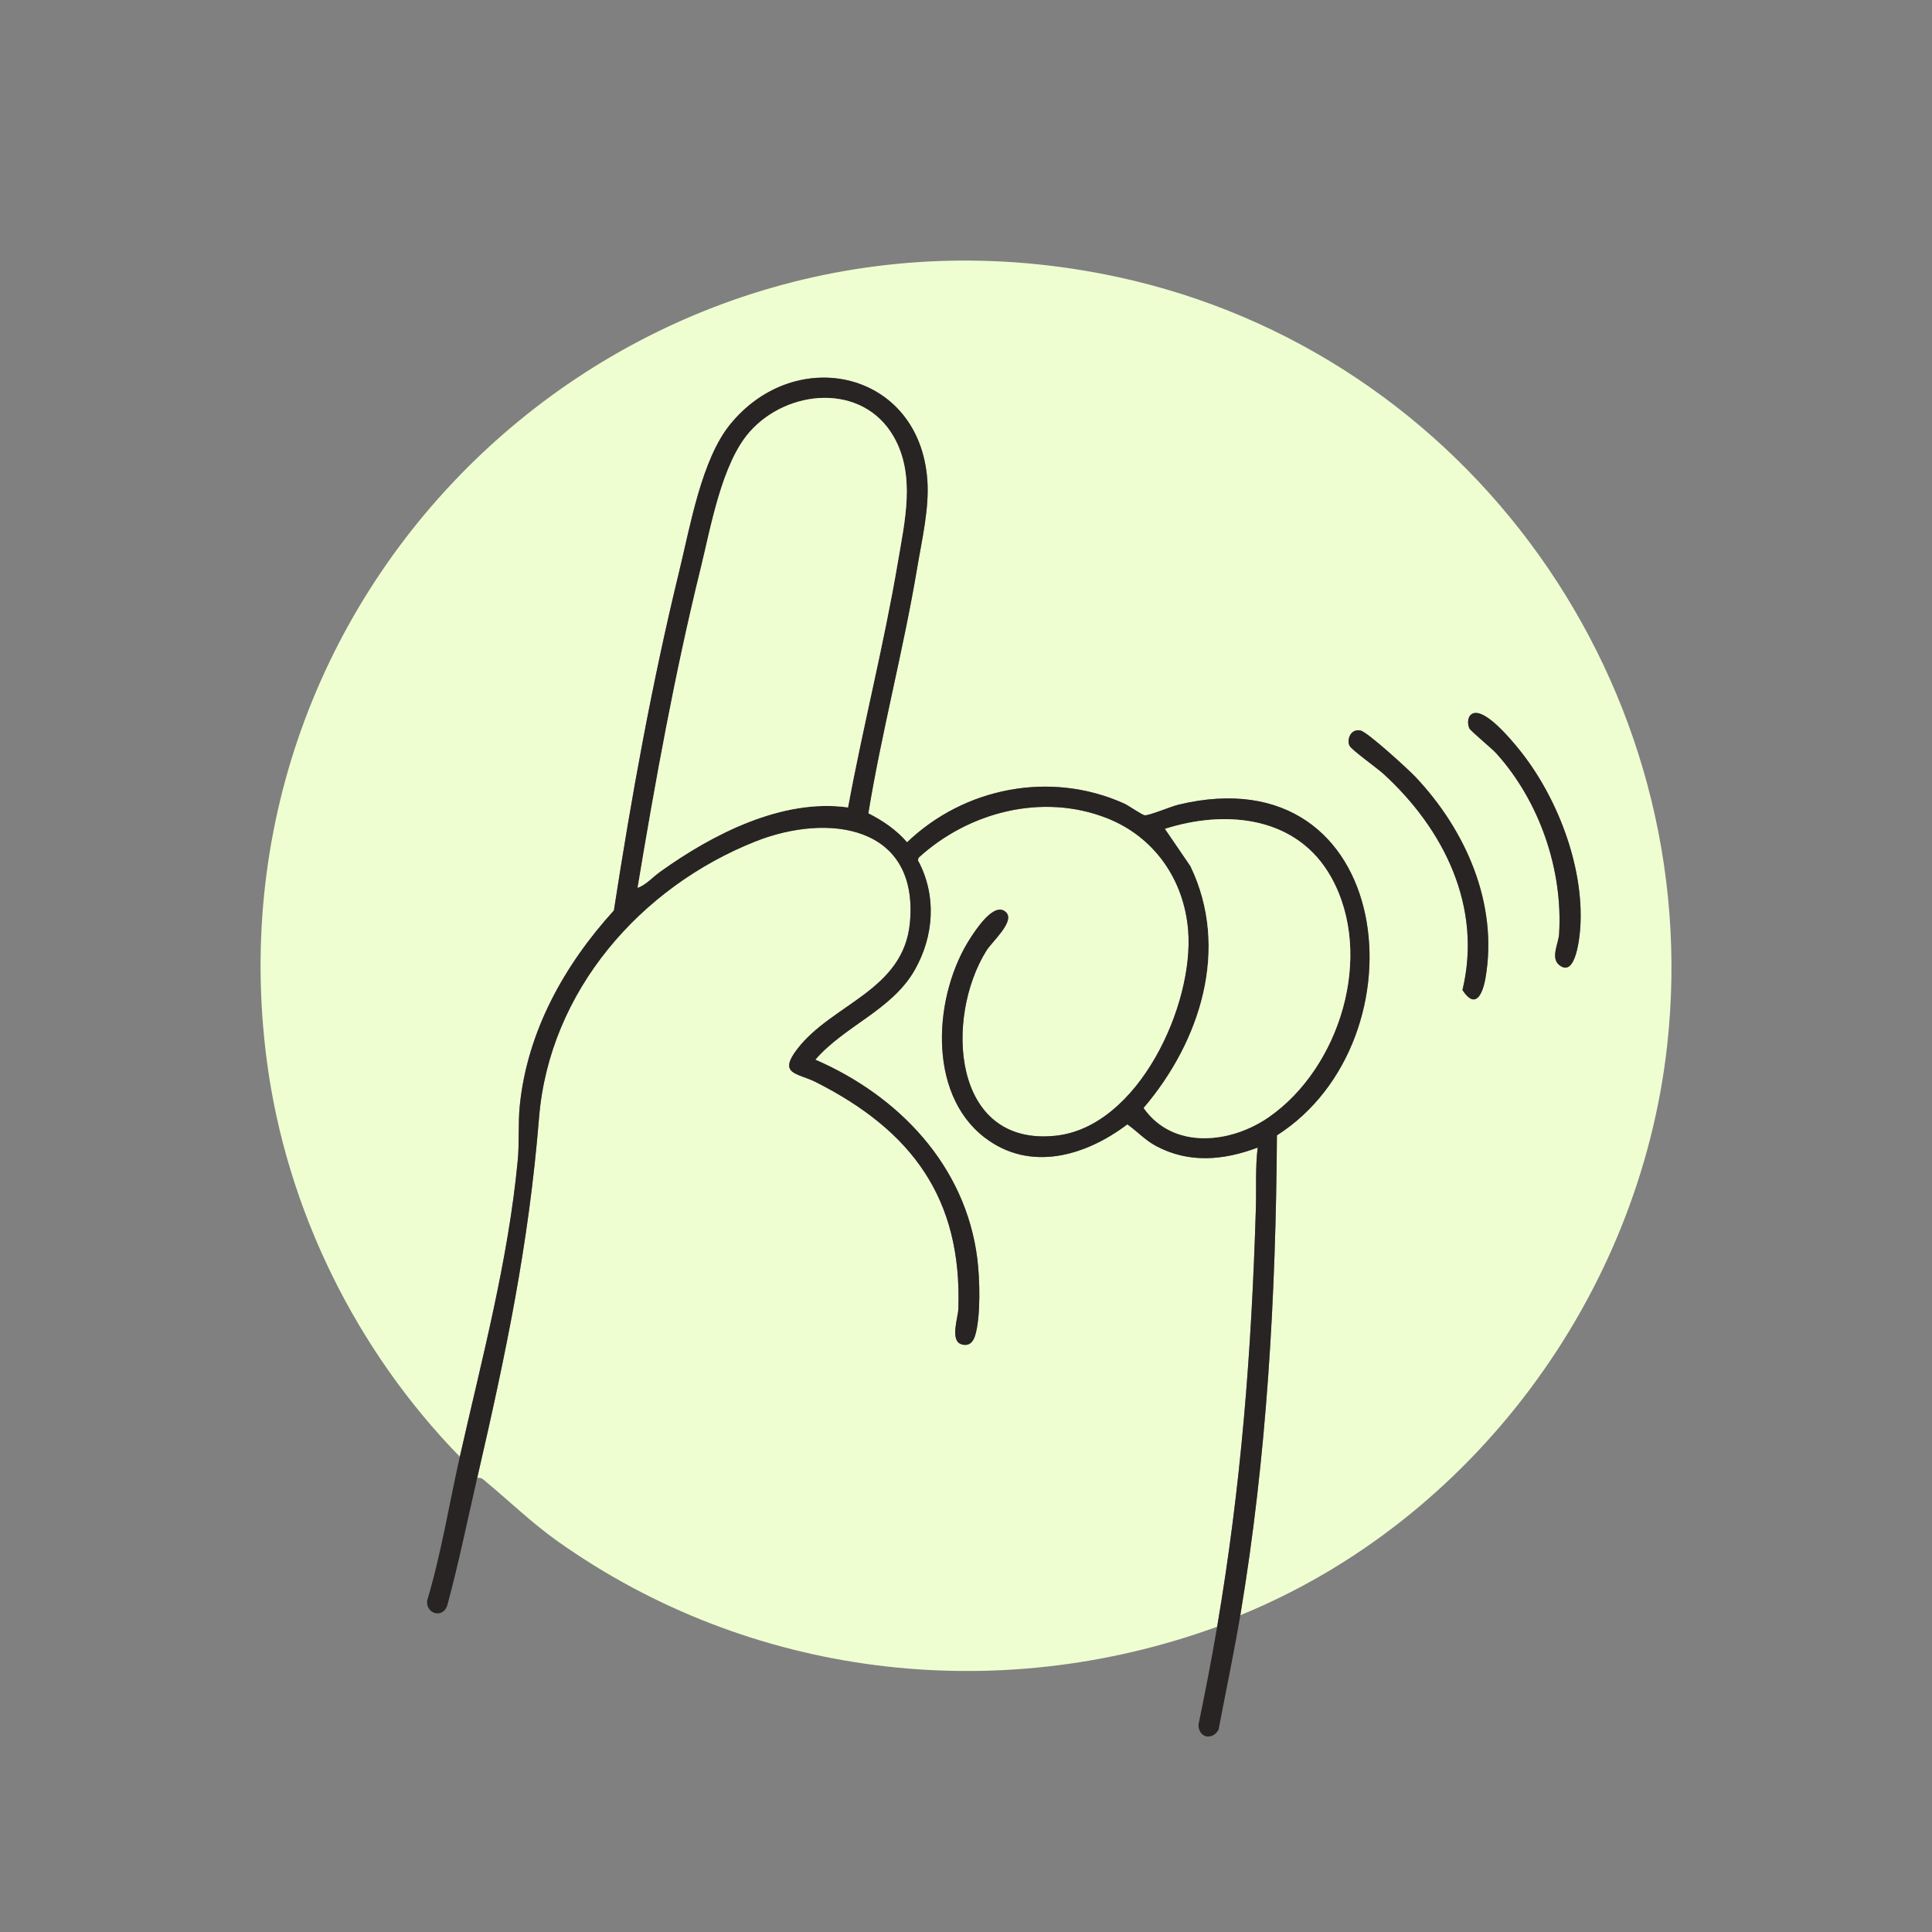 <?xml version="1.0" encoding="UTF-8"?>
<svg id="Layer_1" xmlns="http://www.w3.org/2000/svg" version="1.1" viewBox="0 0 1000 1000">
  <rect x="0" y="0" width="1000" height="1000" fill="#808080" stroke="none"/>
  <!-- Generator: Adobe Illustrator 29.5.0, SVG Export Plug-In . SVG Version: 2.1.0 Build 137)  -->
  <defs>
    <style>
      .st0 {
        fill: #effed1;
      }

      .st1 {
        fill: #282424;
      }
    </style>
  </defs>
  <path class="st0" d="M642,836c13.79-82.37,18.39-165.14,18.94-248.33,77.54-49.5,61.37-198.12-50.94-171.17-3.78.91-15.19,5.72-17.45,5.49-1.51-.15-8.19-4.96-10.87-6.16-37.9-16.98-82.51-8.3-112.17,20.15-5.59-6.46-12.47-11.14-20.06-14.98,6.94-42.35,18.13-84.3,25.25-126.81,2.43-14.54,6.36-31.02,5.3-45.67-4.05-56.34-67.77-70.75-101.96-28.98-14.85,18.15-20.74,52.65-26.35,75.65-14.15,58.07-24.81,116.97-33.93,176.07-25.64,28.2-44.91,62.65-48.74,101.26-.87,8.75-.18,19.08-1.02,27.98-4.9,51.92-18.64,103.23-29.99,153.51-53.67-55.03-89.75-128.03-99.86-204.64-33.23-251.8,191.39-459.47,440.05-406.05,182.25,39.15,305.37,212.54,284.69,398.07-14.4,129.14-100.71,245.58-220.88,294.62ZM762.72,369.17c-3.15.91-3.35,5.27-2.19,7.81.63,1.38,11.51,10.25,13.99,13,22.3,24.76,34.54,60.19,32.47,93.5-.3,4.88-4.52,12.29.05,16,8.75,7.1,10.69-15.37,10.96-19.99,1.85-31.53-12.29-67.79-32.01-91.96-4.04-4.96-16.76-20.25-23.26-18.36ZM701.73,378.15c-3.07.82-4.57,4.87-3.21,7.83.95,2.07,14.47,11.74,17.5,14.51,31.29,28.6,51.34,68.76,40.96,111.96,6.75,10.4,10.47,2.01,11.89-6.08,6.77-38.59-10.27-76.87-36.35-104.38-3.68-3.88-24.76-23.15-28.25-23.84-.92-.18-1.61-.24-2.53,0Z"/>
  <path class="st0" d="M247,765c14.8-64.2,26.66-120.45,32.01-186.49,5.3-65.42,52.44-119.34,112.02-142.98,37.62-14.93,84.53-8.39,79.95,41.95-3.21,35.31-40.38,42.01-58.4,65.6-10.04,13.15.28,12.26,9.77,17.06,49.53,25.04,75.71,60.12,73.68,117.4-.16,4.61-4.46,16.43,1.66,18.29,3.85,1.17,6.01-1.15,7.05-4.59,2.97-9.8,2.41-29.28,1.13-39.63-6-48.23-40.67-84.41-83.87-103.12,15.39-17.71,39.69-25.63,51.51-46.49,9.98-17.6,11.38-38.65,1.6-56.7l.32-1.32c25.95-23.71,64.1-33.65,97.55-20.48,24.33,9.58,39.83,31.59,42,58,3.18,38.62-25.73,101.83-68.61,106.36-53.69,5.67-57.48-61-35.8-95.8,2.91-4.67,14.93-15.12,10.17-19.84-5.92-5.88-15.36,8.61-18.16,12.85-19.25,29.13-23.17,80.56,7.08,103.74,23.53,18.02,52.23,9.54,73.85-6.84,5.19,3.66,9.04,8.08,14.81,11.18,17.07,9.16,35.1,7.44,52.66.84-1.3,10.5-.64,20.99-.95,31.54-2.22,74.1-7.59,143.29-20.04,216.46-114.49,41.69-242.05,26.23-341.31-44.19-13.35-9.47-24.67-20.52-37.15-30.85-1.48-1.23-2.27-2.34-4.54-1.96Z"/>
  <path class="st1" d="M238,754c11.35-50.28,25.09-101.59,29.99-153.51.84-8.9.15-19.23,1.02-27.98,3.83-38.61,23.1-73.06,48.74-101.26,9.12-59.1,19.78-118,33.93-176.07,5.61-23.01,11.5-57.5,26.35-75.65,34.19-41.77,97.91-27.36,101.96,28.98,1.05,14.65-2.87,31.14-5.3,45.67-7.12,42.52-18.31,84.47-25.25,126.81,7.59,3.84,14.47,8.53,20.06,14.98,29.66-28.46,74.27-37.14,112.17-20.15,2.69,1.2,9.36,6.01,10.87,6.16,2.26.22,13.67-4.59,17.45-5.49,112.31-26.95,128.48,121.67,50.94,171.17-.55,83.19-5.15,165.97-18.94,248.33-3.32,19.82-7.52,39.5-11.25,59.25-3.19,5.85-10.48,4.26-10.41-2.58,3.5-16.83,6.77-33.73,9.66-50.68,12.45-73.17,17.82-142.36,20.04-216.46.32-10.55-.34-21.03.95-31.54-17.56,6.61-35.59,8.32-52.66-.84-5.77-3.1-9.63-7.52-14.81-11.18-21.62,16.38-50.32,24.86-73.85,6.84-30.25-23.17-26.33-74.61-7.08-103.74,2.8-4.24,12.25-18.73,18.16-12.85,4.76,4.72-7.27,15.17-10.17,19.84-21.68,34.79-17.89,101.47,35.8,95.8,42.88-4.53,71.79-67.74,68.61-106.36-2.17-26.41-17.67-48.42-42-58-33.45-13.17-71.6-3.23-97.55,20.48l-.32,1.32c9.79,18.05,8.38,39.1-1.6,56.7-11.83,20.85-36.12,28.78-51.51,46.49,43.2,18.71,77.88,54.89,83.87,103.12,1.29,10.35,1.84,29.83-1.13,39.63-1.04,3.44-3.2,5.75-7.05,4.59-6.12-1.86-1.82-13.69-1.66-18.29,2.02-57.28-24.16-92.36-73.68-117.4-9.49-4.8-19.82-3.9-9.77-17.06,18.02-23.59,55.19-30.29,58.4-65.6,4.58-50.35-42.33-56.88-79.95-41.95-59.58,23.64-106.72,77.56-112.02,142.98-5.35,66.04-17.21,122.29-32.01,186.49-5.08,22.02-9.58,44.18-15.5,66-2.21,6.8-10.92,4.54-10.46-2.35,7.34-24.48,11.36-49.85,16.96-74.65ZM438.93,417.92c7.82-42.36,18.58-84.23,25.76-126.74,3.61-21.36,9.34-45.25-2.15-65.22-16.05-27.89-54.83-24.69-74.5-2.44-14.46,16.36-20.09,49.31-25.35,70.65-13.43,54.55-23.44,109.9-32.66,165.33,4.29-1.46,7.8-5.56,11.66-8.33,26.95-19.32,63.15-38.04,97.24-33.26ZM603,429.01l13.18,19.31c20.61,42.75,5.05,90.9-24.22,125.19,15.25,21.7,45.02,18.43,64.76,4.72,36.76-25.53,54.73-83.5,32.45-123.89-17.5-31.71-54.28-35.48-86.17-25.32Z"/>
  <path class="st1" d="M701.73,378.15c.93-.25,1.61-.19,2.53,0,3.49.69,24.57,19.96,28.25,23.84,26.08,27.5,43.12,65.79,36.35,104.38-1.42,8.09-5.14,16.48-11.89,6.08,10.38-43.2-9.67-83.36-40.96-111.96-3.03-2.77-16.55-12.44-17.5-14.51-1.36-2.96.14-7.01,3.21-7.83Z"/>
  <path class="st1" d="M762.72,369.17c6.5-1.89,19.22,13.4,23.26,18.36,19.73,24.17,33.87,60.44,32.01,91.96-.27,4.62-2.21,27.09-10.96,19.99-4.57-3.7-.35-11.11-.05-16,2.07-33.31-10.16-68.73-32.47-93.5-2.48-2.75-13.36-11.62-13.99-13-1.16-2.55-.96-6.9,2.19-7.81Z"/>
  <path class="st0" d="M603,429.01c31.88-10.16,68.67-6.39,86.17,25.32,22.29,40.39,4.31,98.36-32.45,123.89-19.74,13.71-49.5,16.98-64.76-4.72,29.27-34.28,44.83-82.44,24.22-125.19l-13.18-19.31Z"/>
  <path class="st0" d="M438.93,417.92c-34.09-4.78-70.29,13.95-97.24,33.26-3.87,2.77-7.38,6.87-11.66,8.33,9.22-55.43,19.23-110.78,32.66-165.33,5.25-21.34,10.89-54.3,25.35-70.65,19.67-22.25,58.45-25.46,74.5,2.44,11.49,19.97,5.76,43.86,2.15,65.22-7.18,42.5-17.94,84.37-25.76,126.74Z"/>
</svg>